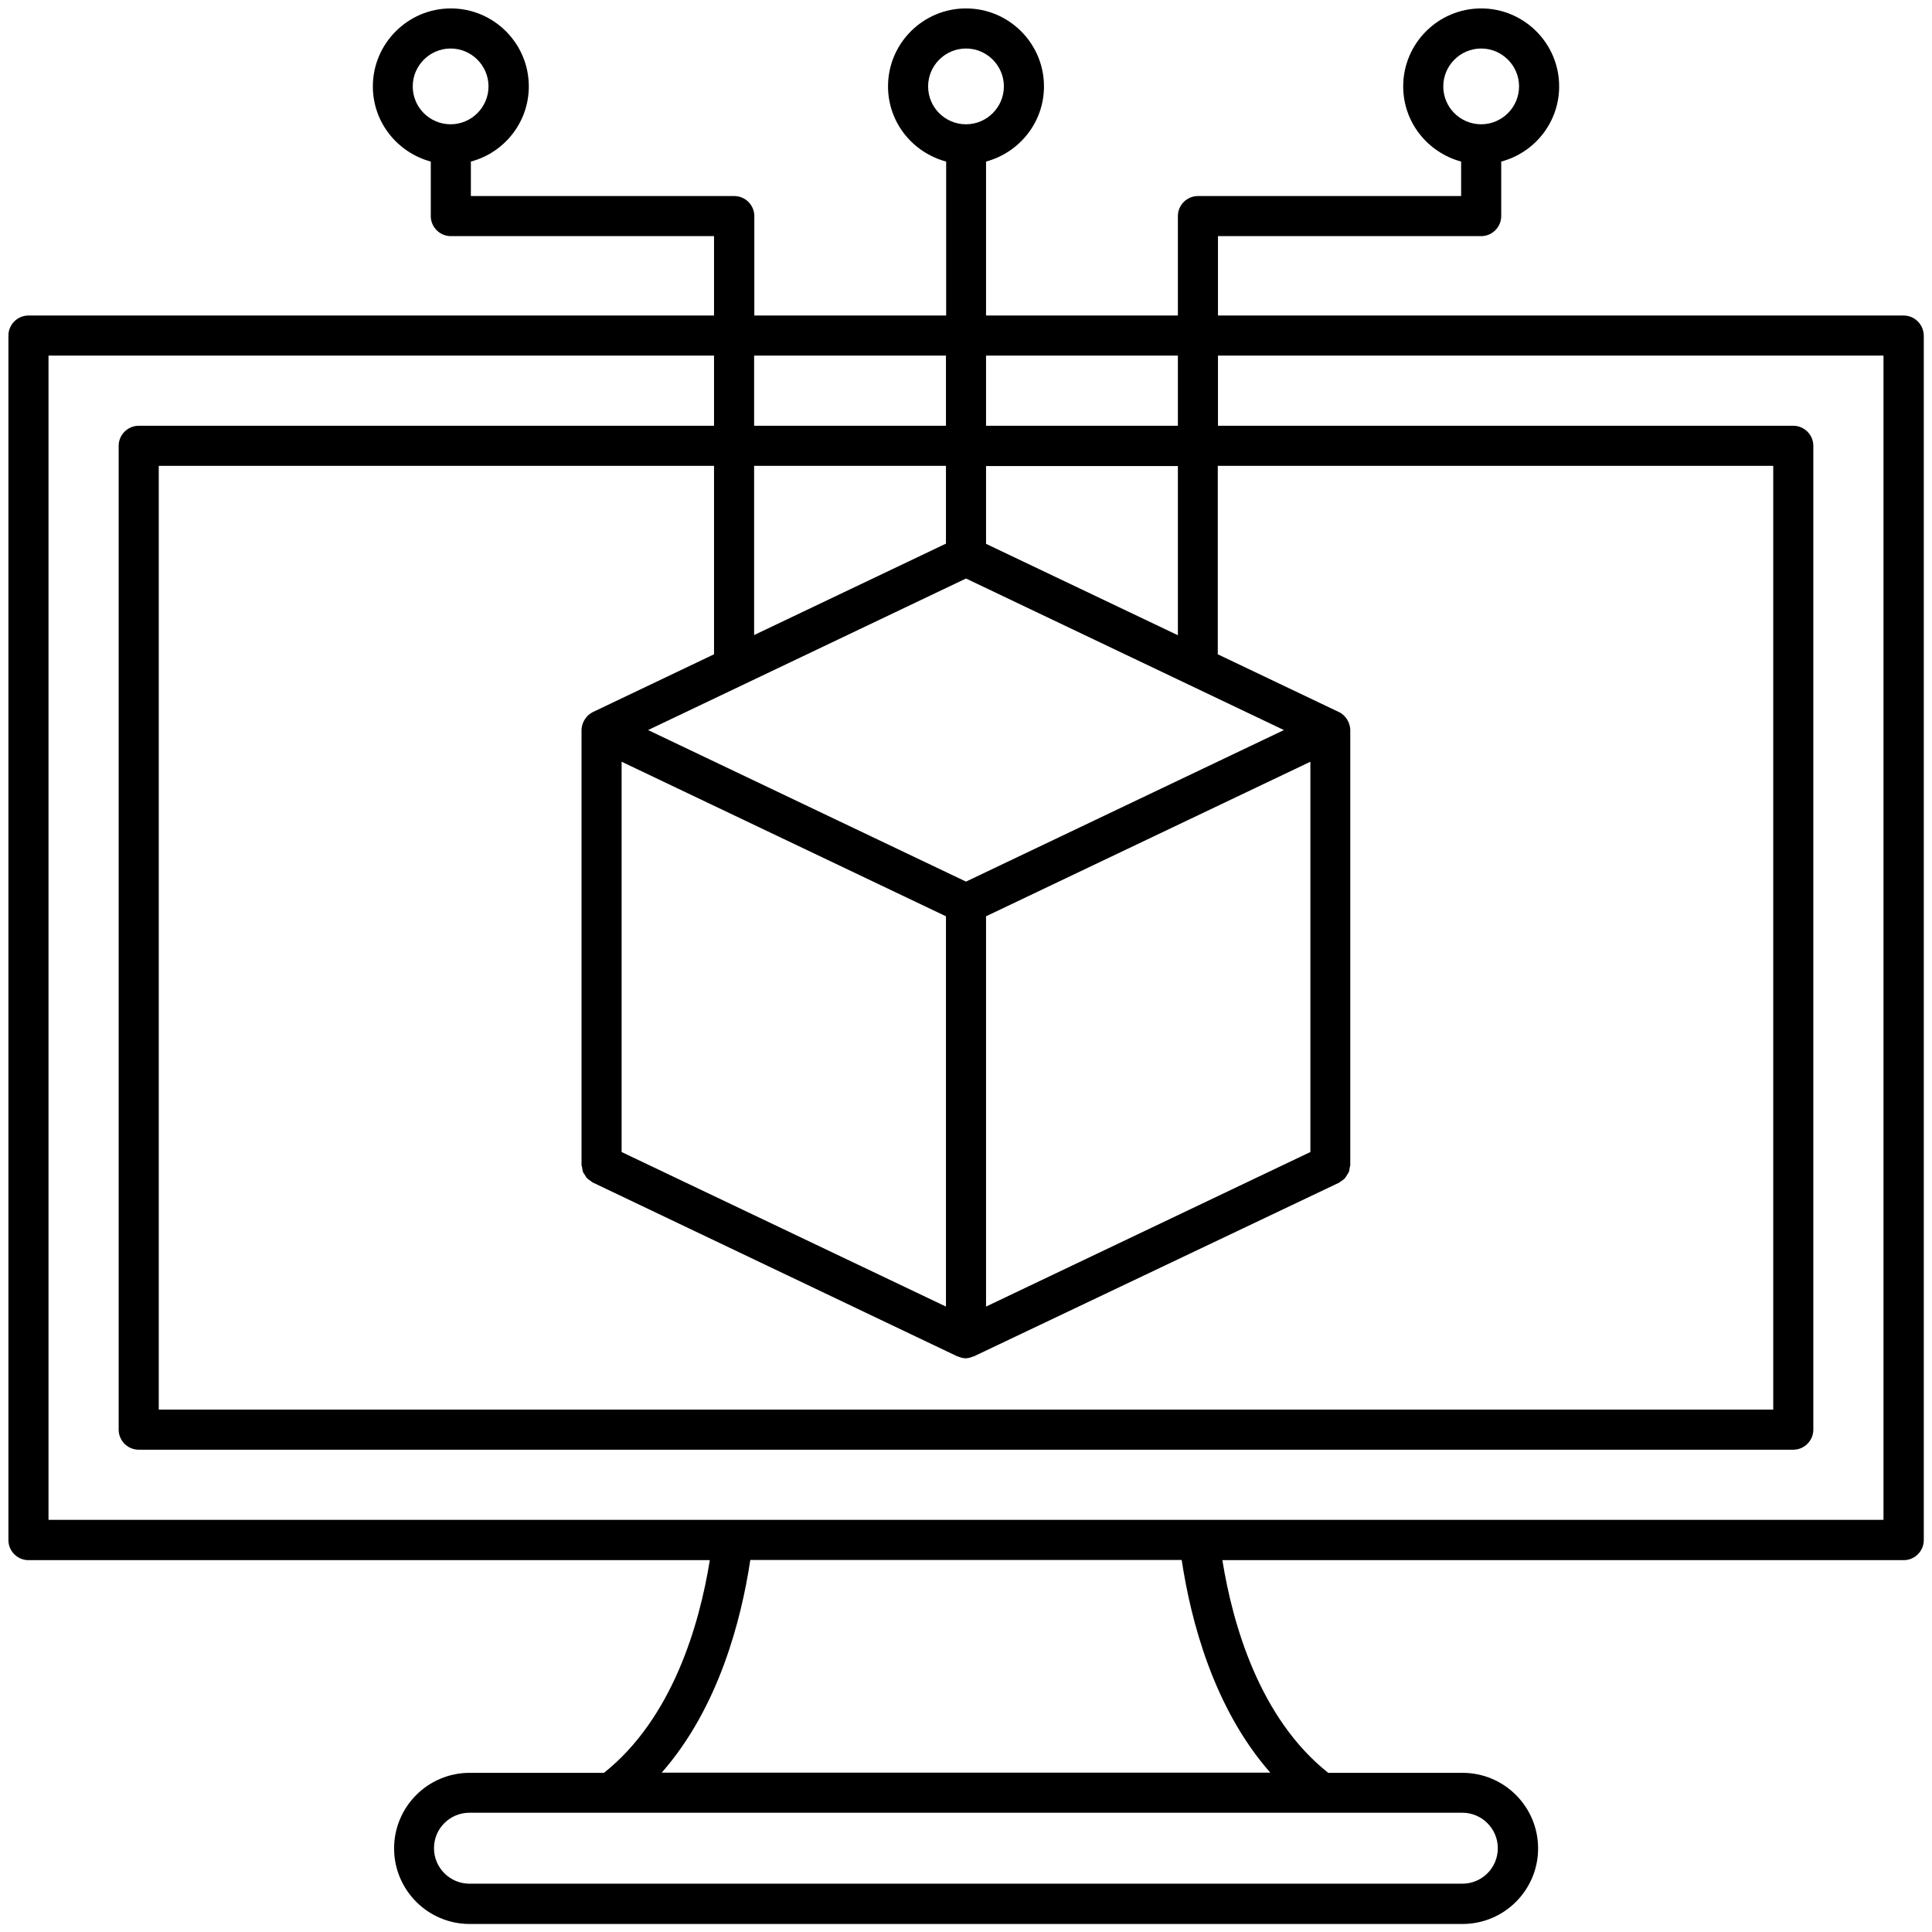 <?xml version="1.0" encoding="UTF-8"?> <!-- Generator: Adobe Illustrator 24.3.0, SVG Export Plug-In . SVG Version: 6.00 Build 0) --> <svg xmlns="http://www.w3.org/2000/svg" xmlns:xlink="http://www.w3.org/1999/xlink" version="1.1" id="Layer_1" x="0px" y="0px" viewBox="0 0 96.38 96.38" style="enable-background:new 0 0 96.38 96.38;" xml:space="preserve"> <path d="M94.96,15.74h-34.2v-3.96h13.13c0.55,0,1-0.45,1-1V8.06c1.66-0.44,2.89-1.95,2.89-3.75c0-2.15-1.75-3.89-3.89-3.89 S70,2.16,70,4.31c0,1.8,1.23,3.3,2.89,3.75v1.72H59.76c-0.55,0-1,0.45-1,1v4.96h-9.57V8.06c1.66-0.45,2.89-1.95,2.89-3.75 c0-2.15-1.75-3.89-3.89-3.89S44.3,2.16,44.3,4.31c0,1.8,1.23,3.3,2.9,3.75v7.68h-9.57v-4.96c0-0.55-0.45-1-1-1H23.49V8.06 c1.66-0.44,2.89-1.95,2.89-3.75c0-2.15-1.75-3.89-3.89-3.89s-3.89,1.75-3.89,3.89c0,1.8,1.23,3.3,2.89,3.75v2.72c0,0.55,0.45,1,1,1 h13.13v3.96H1.42c-0.55,0-1,0.45-1,1v60.09c0,0.55,0.45,1,1,1h33.99c-0.51,3.18-1.85,7.88-5.28,10.61h-6.7 c-2.08,0-3.77,1.69-3.77,3.77c0,2.08,1.69,3.77,3.77,3.77h49.53c2.08,0,3.77-1.69,3.77-3.77c0-2.08-1.69-3.77-3.77-3.77h-6.7 c-3.43-2.72-4.77-7.42-5.28-10.61h33.99c0.55,0,1-0.45,1-1V16.74C95.96,16.18,95.51,15.74,94.96,15.74z M72,4.31 c0-1.04,0.85-1.89,1.89-1.89s1.89,0.85,1.89,1.89c0,1.04-0.85,1.89-1.89,1.89S72,5.36,72,4.31z M20.59,4.31 c0-1.04,0.85-1.89,1.89-1.89s1.89,0.85,1.89,1.89c0,1.04-0.85,1.89-1.89,1.89S20.59,5.36,20.59,4.31z M60.76,23.24h27.7v47.08H7.92 V23.24h27.7v9.4l-6.04,2.88c-0.1,0.05-0.18,0.11-0.26,0.18c-0.02,0.02-0.03,0.04-0.05,0.06c-0.06,0.07-0.11,0.14-0.15,0.22 c-0.01,0.03-0.03,0.06-0.04,0.09c-0.04,0.11-0.07,0.23-0.07,0.35V58.1c0,0.05,0.02,0.1,0.03,0.14c0.01,0.07,0.02,0.15,0.04,0.21 c0.02,0.06,0.06,0.11,0.1,0.17c0.03,0.05,0.06,0.11,0.1,0.15c0.05,0.06,0.12,0.09,0.18,0.14c0.04,0.03,0.07,0.06,0.11,0.08 l18.18,8.67c0.01,0.01,0.03,0,0.04,0.01c0.12,0.05,0.25,0.09,0.38,0.09c0,0,0,0,0,0c0,0,0,0,0,0s0,0,0,0c0,0,0,0,0,0 c0.13,0,0.26-0.04,0.38-0.09c0.01-0.01,0.03,0,0.04-0.01L66.8,59c0.04-0.02,0.07-0.06,0.11-0.08c0.06-0.04,0.13-0.08,0.18-0.14 c0.04-0.05,0.07-0.1,0.1-0.15c0.04-0.06,0.07-0.11,0.1-0.17c0.03-0.07,0.03-0.14,0.04-0.21c0.01-0.05,0.03-0.09,0.03-0.14V36.42 c0-0.12-0.03-0.24-0.07-0.35c-0.01-0.03-0.03-0.06-0.04-0.09c-0.04-0.08-0.09-0.16-0.15-0.22c-0.02-0.02-0.03-0.04-0.05-0.06 c-0.08-0.07-0.16-0.14-0.26-0.18l-6.04-2.88V23.24z M31.01,38l16.18,7.71v19.47l-16.18-7.71V38z M49.19,65.18V45.71L65.37,38v19.47 L49.19,65.18z M58.76,17.74v3.5h-9.57v-3.5H58.76z M58.76,23.24v8.45l-9.57-4.56v-3.88H58.76z M46.3,4.31 c0-1.04,0.85-1.89,1.89-1.89s1.89,0.85,1.89,1.89c0,1.04-0.85,1.89-1.89,1.89S46.3,5.36,46.3,4.31z M37.62,17.74h9.57v3.5h-9.57 V17.74z M37.62,23.24h9.57v3.88l-9.57,4.56V23.24z M48.19,28.86l15.86,7.56l-15.86,7.56l-15.86-7.56L48.19,28.86z M72.95,90.43 c0.97,0,1.77,0.79,1.77,1.77s-0.79,1.77-1.77,1.77H23.42c-0.97,0-1.77-0.79-1.77-1.77s0.79-1.77,1.77-1.77H72.95z M63.37,88.43 H33.01c2.84-3.23,3.97-7.62,4.42-10.61h21.52C59.4,80.81,60.53,85.2,63.37,88.43z M93.96,75.82H2.42V17.74h33.2v3.5H6.92 c-0.55,0-1,0.45-1,1v49.08c0,0.55,0.45,1,1,1h82.54c0.55,0,1-0.45,1-1V22.24c0-0.55-0.45-1-1-1h-28.7v-3.5h33.2V75.82z"></path> </svg> 